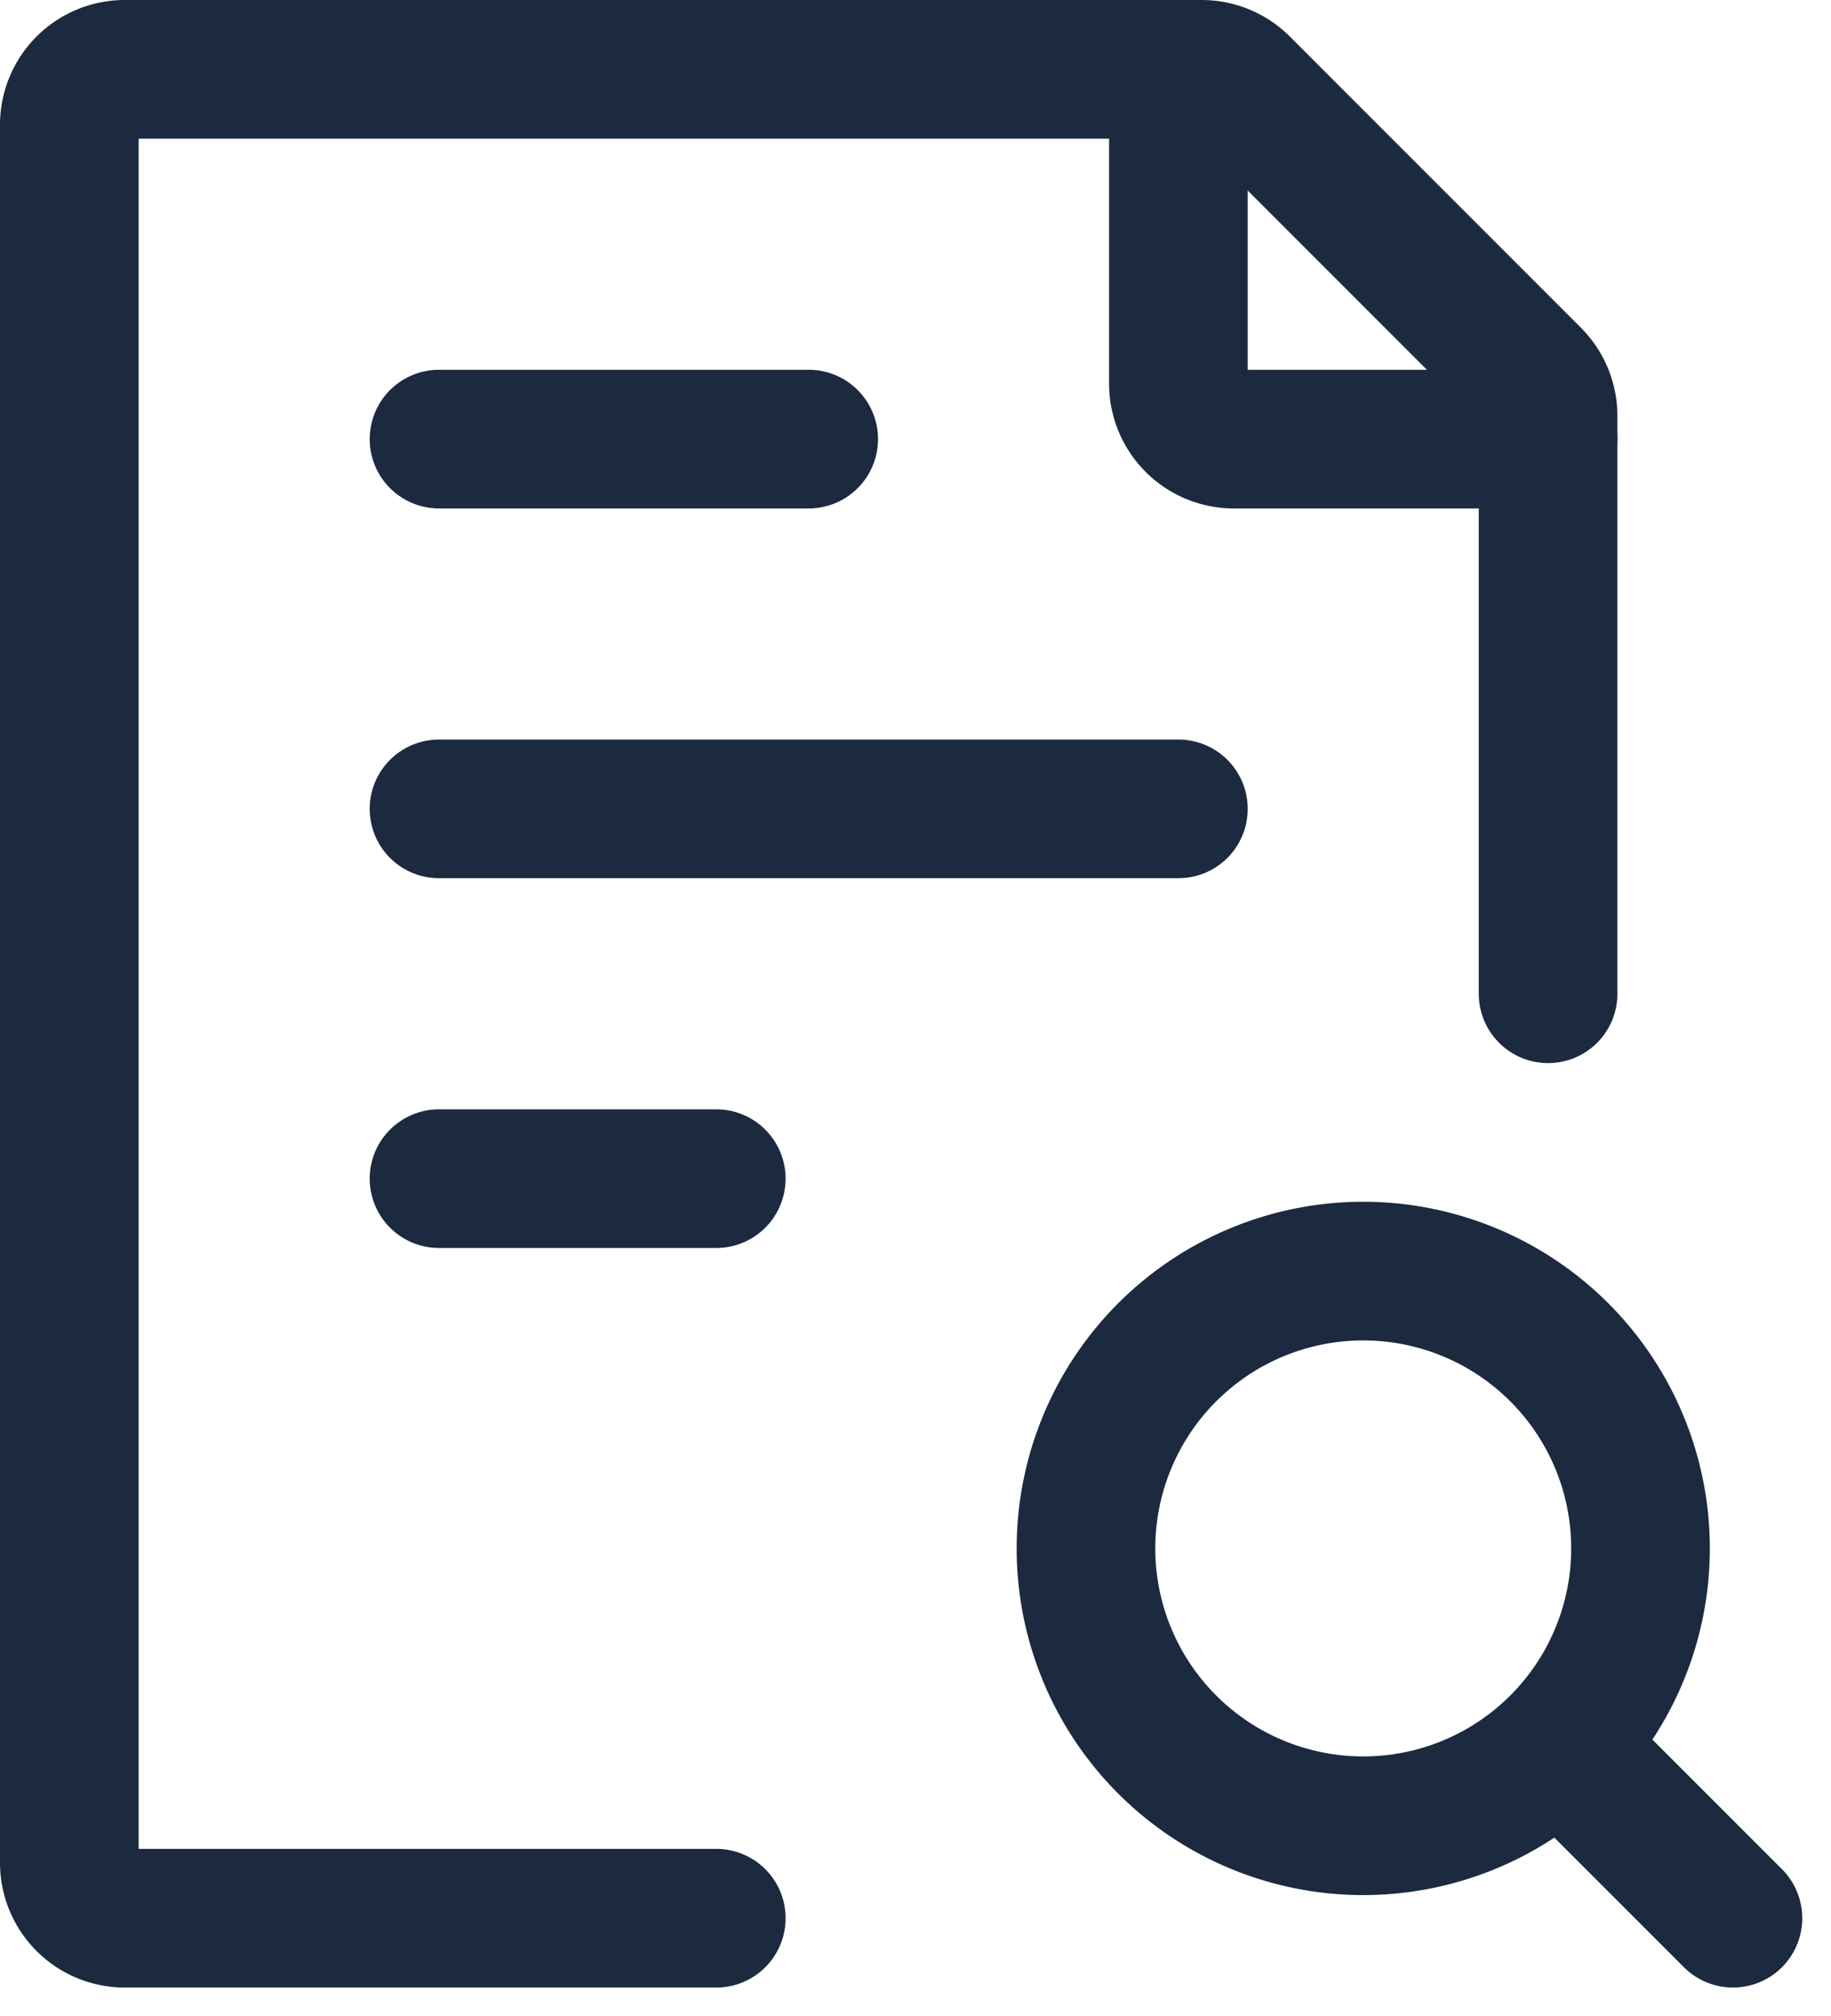 <svg xmlns="http://www.w3.org/2000/svg" width="19.811" height="21.811" viewBox="0 0 19.811 21.811">
  <g id="overview-icon" transform="translate(-3.25 -1.25)">
    <path id="Path_17991" data-name="Path 17991" d="M20,12V5.749a.6.6,0,0,0-.176-.424L16.676,2.176A.6.6,0,0,0,16.251,2H4.6a.6.6,0,0,0-.6.6V21.4a.6.6,0,0,0,.6.6H11" fill="none" stroke="#1b2a3f" stroke-linecap="round" stroke-linejoin="round" stroke-width="1.5"/>
    <path id="Path_17992" data-name="Path 17992" d="M8,10h8M8,6h4M8,14h3" fill="none" stroke="#1b2a3f" stroke-linecap="round" stroke-linejoin="round" stroke-width="1.5"/>
    <path id="Path_17993" data-name="Path 17993" d="M20.5,20.5,22,22" fill="none" stroke="#1b2a3f" stroke-linecap="round" stroke-linejoin="round" stroke-width="1.5"/>
    <path id="Path_17994" data-name="Path 17994" d="M15,18a3,3,0,1,0,3-3A3,3,0,0,0,15,18Z" fill="none" stroke="#1b2a3f" stroke-linecap="round" stroke-linejoin="round" stroke-width="1.5"/>
    <path id="Path_17995" data-name="Path 17995" d="M16,2V5.4a.6.6,0,0,0,.6.6H20" fill="none" stroke="#1b2a3f" stroke-linecap="round" stroke-linejoin="round" stroke-width="1.5"/>
  </g>
</svg>
